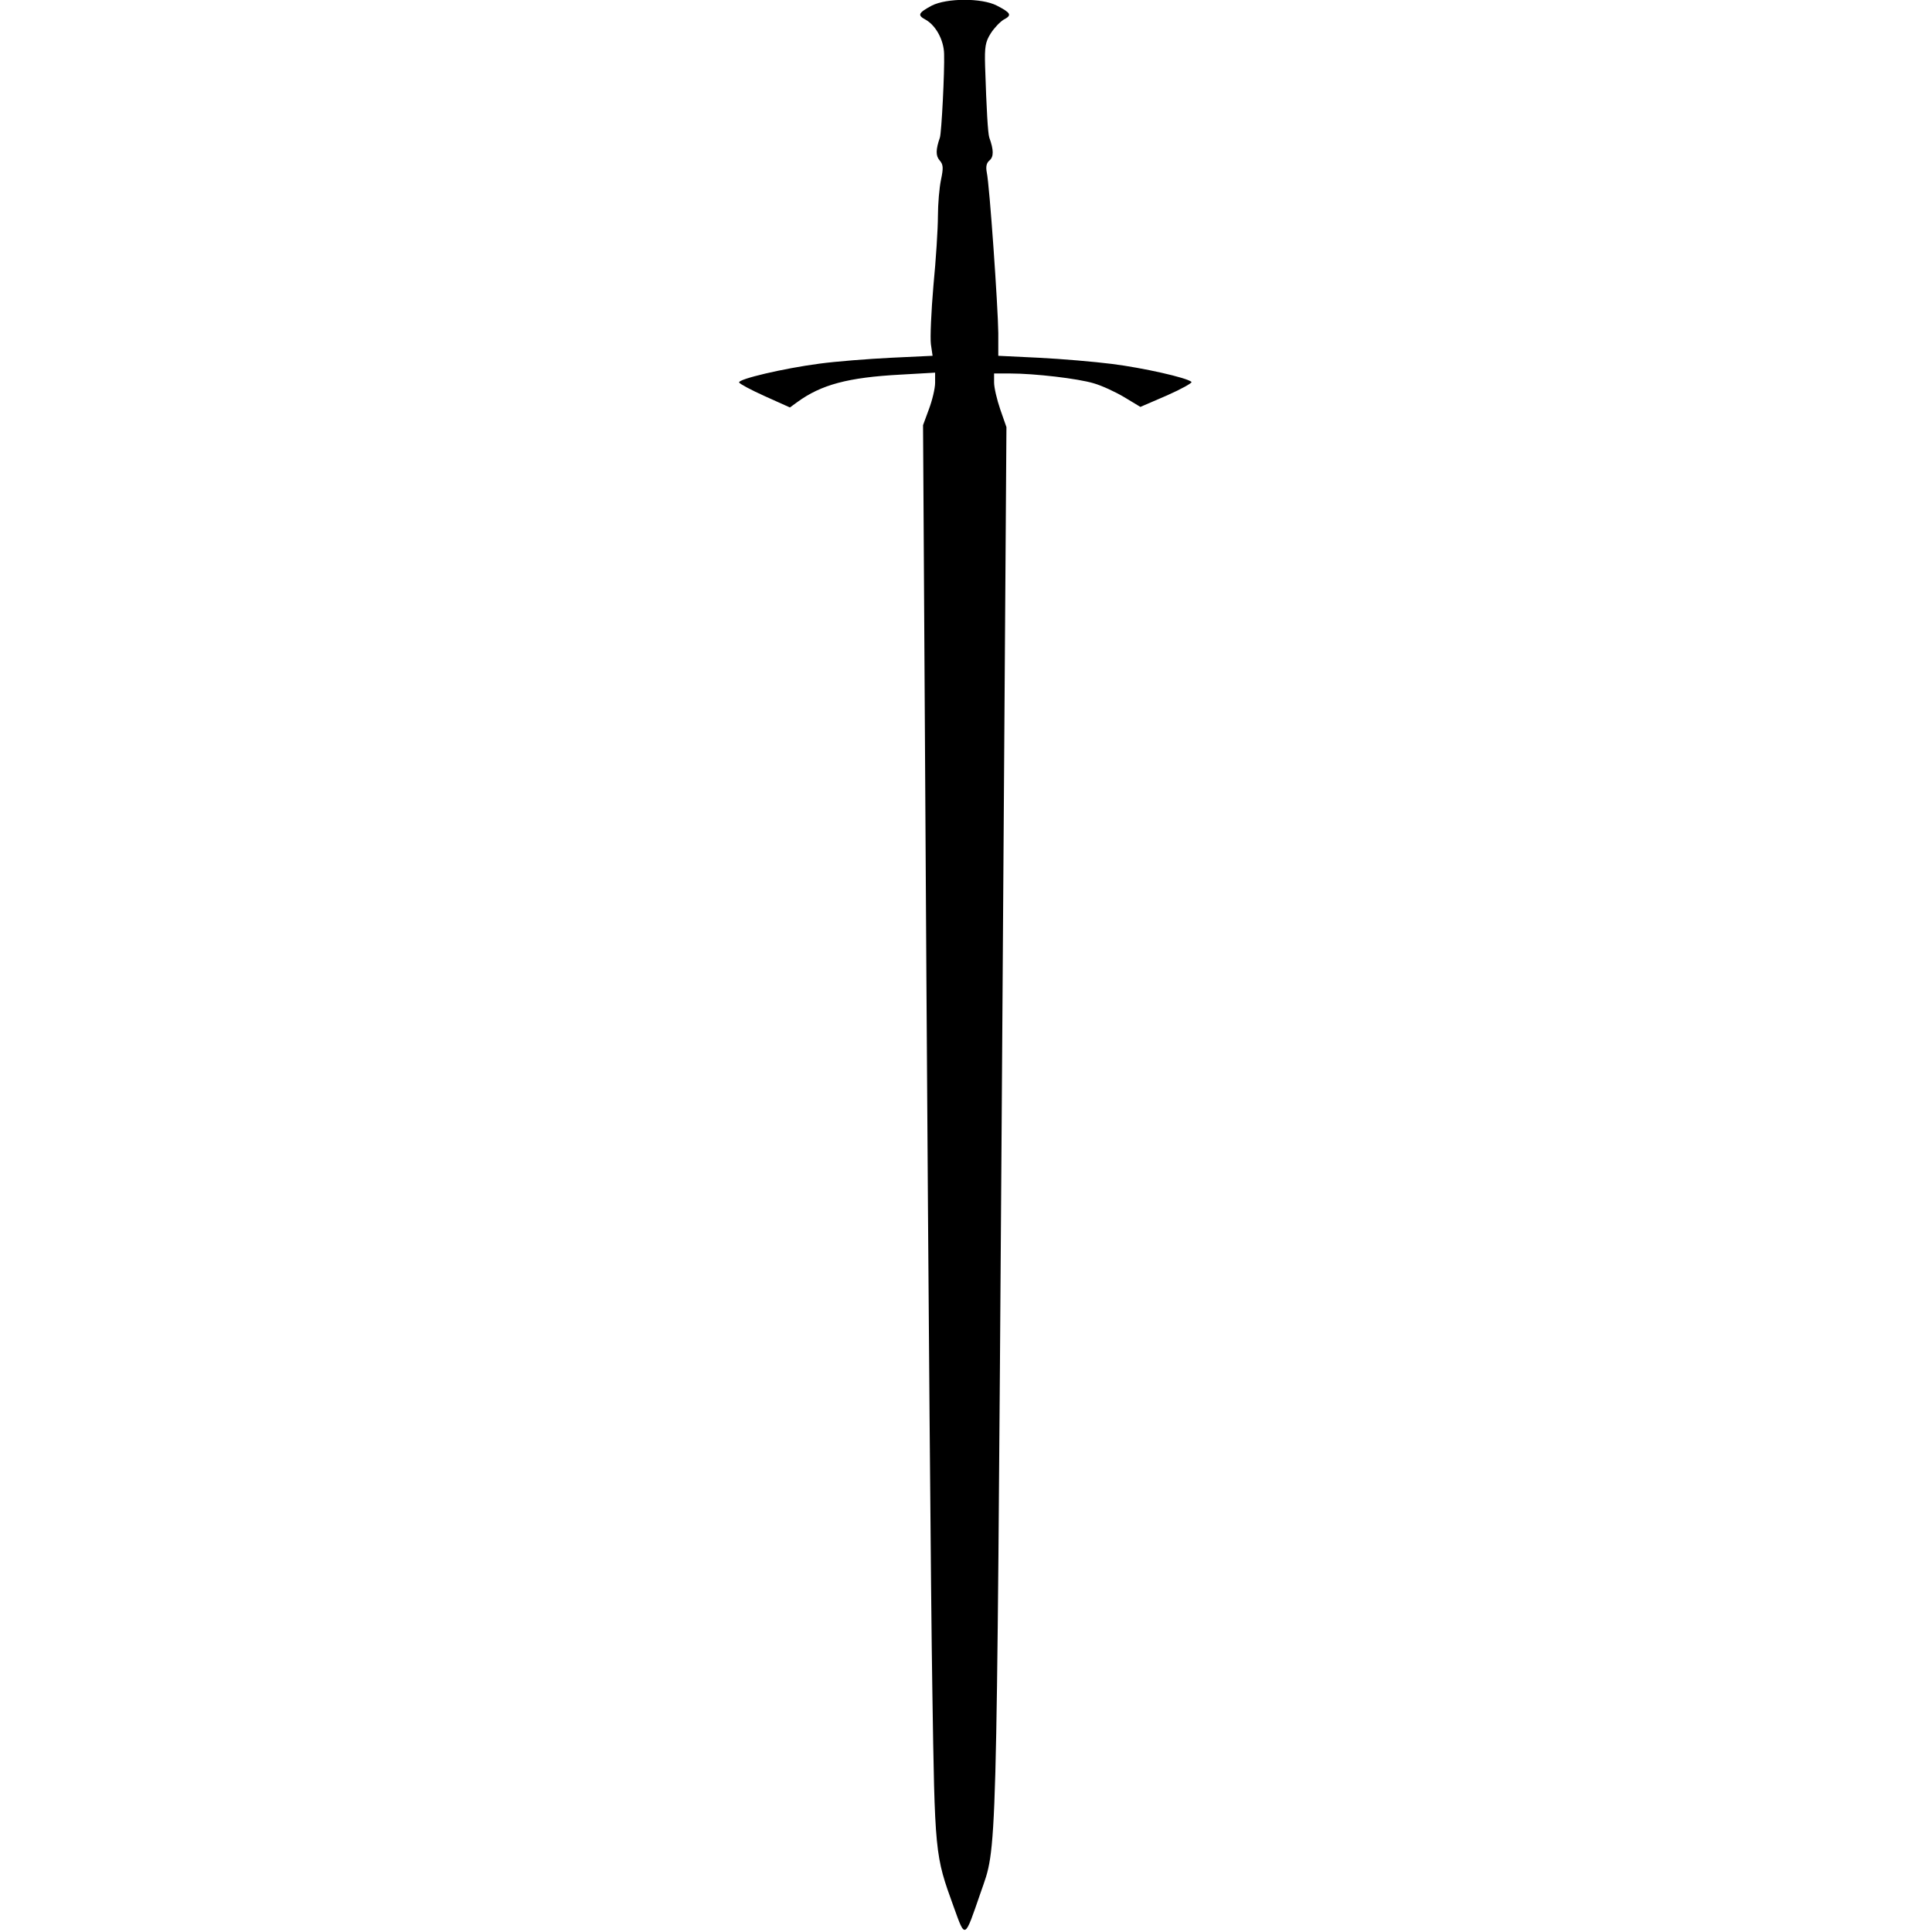 <?xml version="1.0" encoding="UTF-8" standalone="yes"?>
<svg version="1.0" xmlns="http://www.w3.org/2000/svg" width="100mm" height="100mm" viewBox="0 0 162 688" preserveAspectRatio="xMidYMid meet">
  <g transform="translate(0,688) scale(0.1,-0.1)" fill="#000000" stroke="none">
    <path d="M688 6860 c-48 -26 -52 -34 -22 -50 36 -20 65 -72 66 -122 2 -62 -9
-280 -15 -298 -15 -43 -15 -65 -1 -81 13 -15 14 -26 5 -69 -6 -28 -11 -87 -11
-130 0 -44 -7 -155 -16 -247 -8 -93 -12 -186 -9 -209 l6 -41 -148 -7 c-81 -4
-196 -13 -255 -21 -129 -17 -290 -55 -286 -67 2 -5 43 -27 92 -49 l89 -40 26
19 c85 62 180 88 369 98 l122 7 0 -36 c0 -20 -10 -62 -22 -94 l-21 -57 12
-1976 c7 -1086 16 -2220 21 -2520 9 -596 9 -595 76 -780 42 -116 38 -118 96
50 59 171 56 54 75 2742 l17 2477 -22 63 c-12 35 -22 78 -22 96 l0 32 58 0
c86 0 241 -18 297 -35 28 -8 76 -30 108 -49 l58 -35 95 41 c52 23 91 45 87 48
-16 15 -172 50 -283 64 -63 8 -180 18 -260 22 l-145 7 0 81 c-1 93 -31 526
-41 572 -4 21 -1 34 10 43 15 13 15 37 -1 81 -5 15 -10 98 -15 255 -2 68 1 86
20 116 12 19 33 41 46 49 31 16 26 24 -24 50 -54 28 -179 27 -232 0z"/>
  </g>
</svg>
